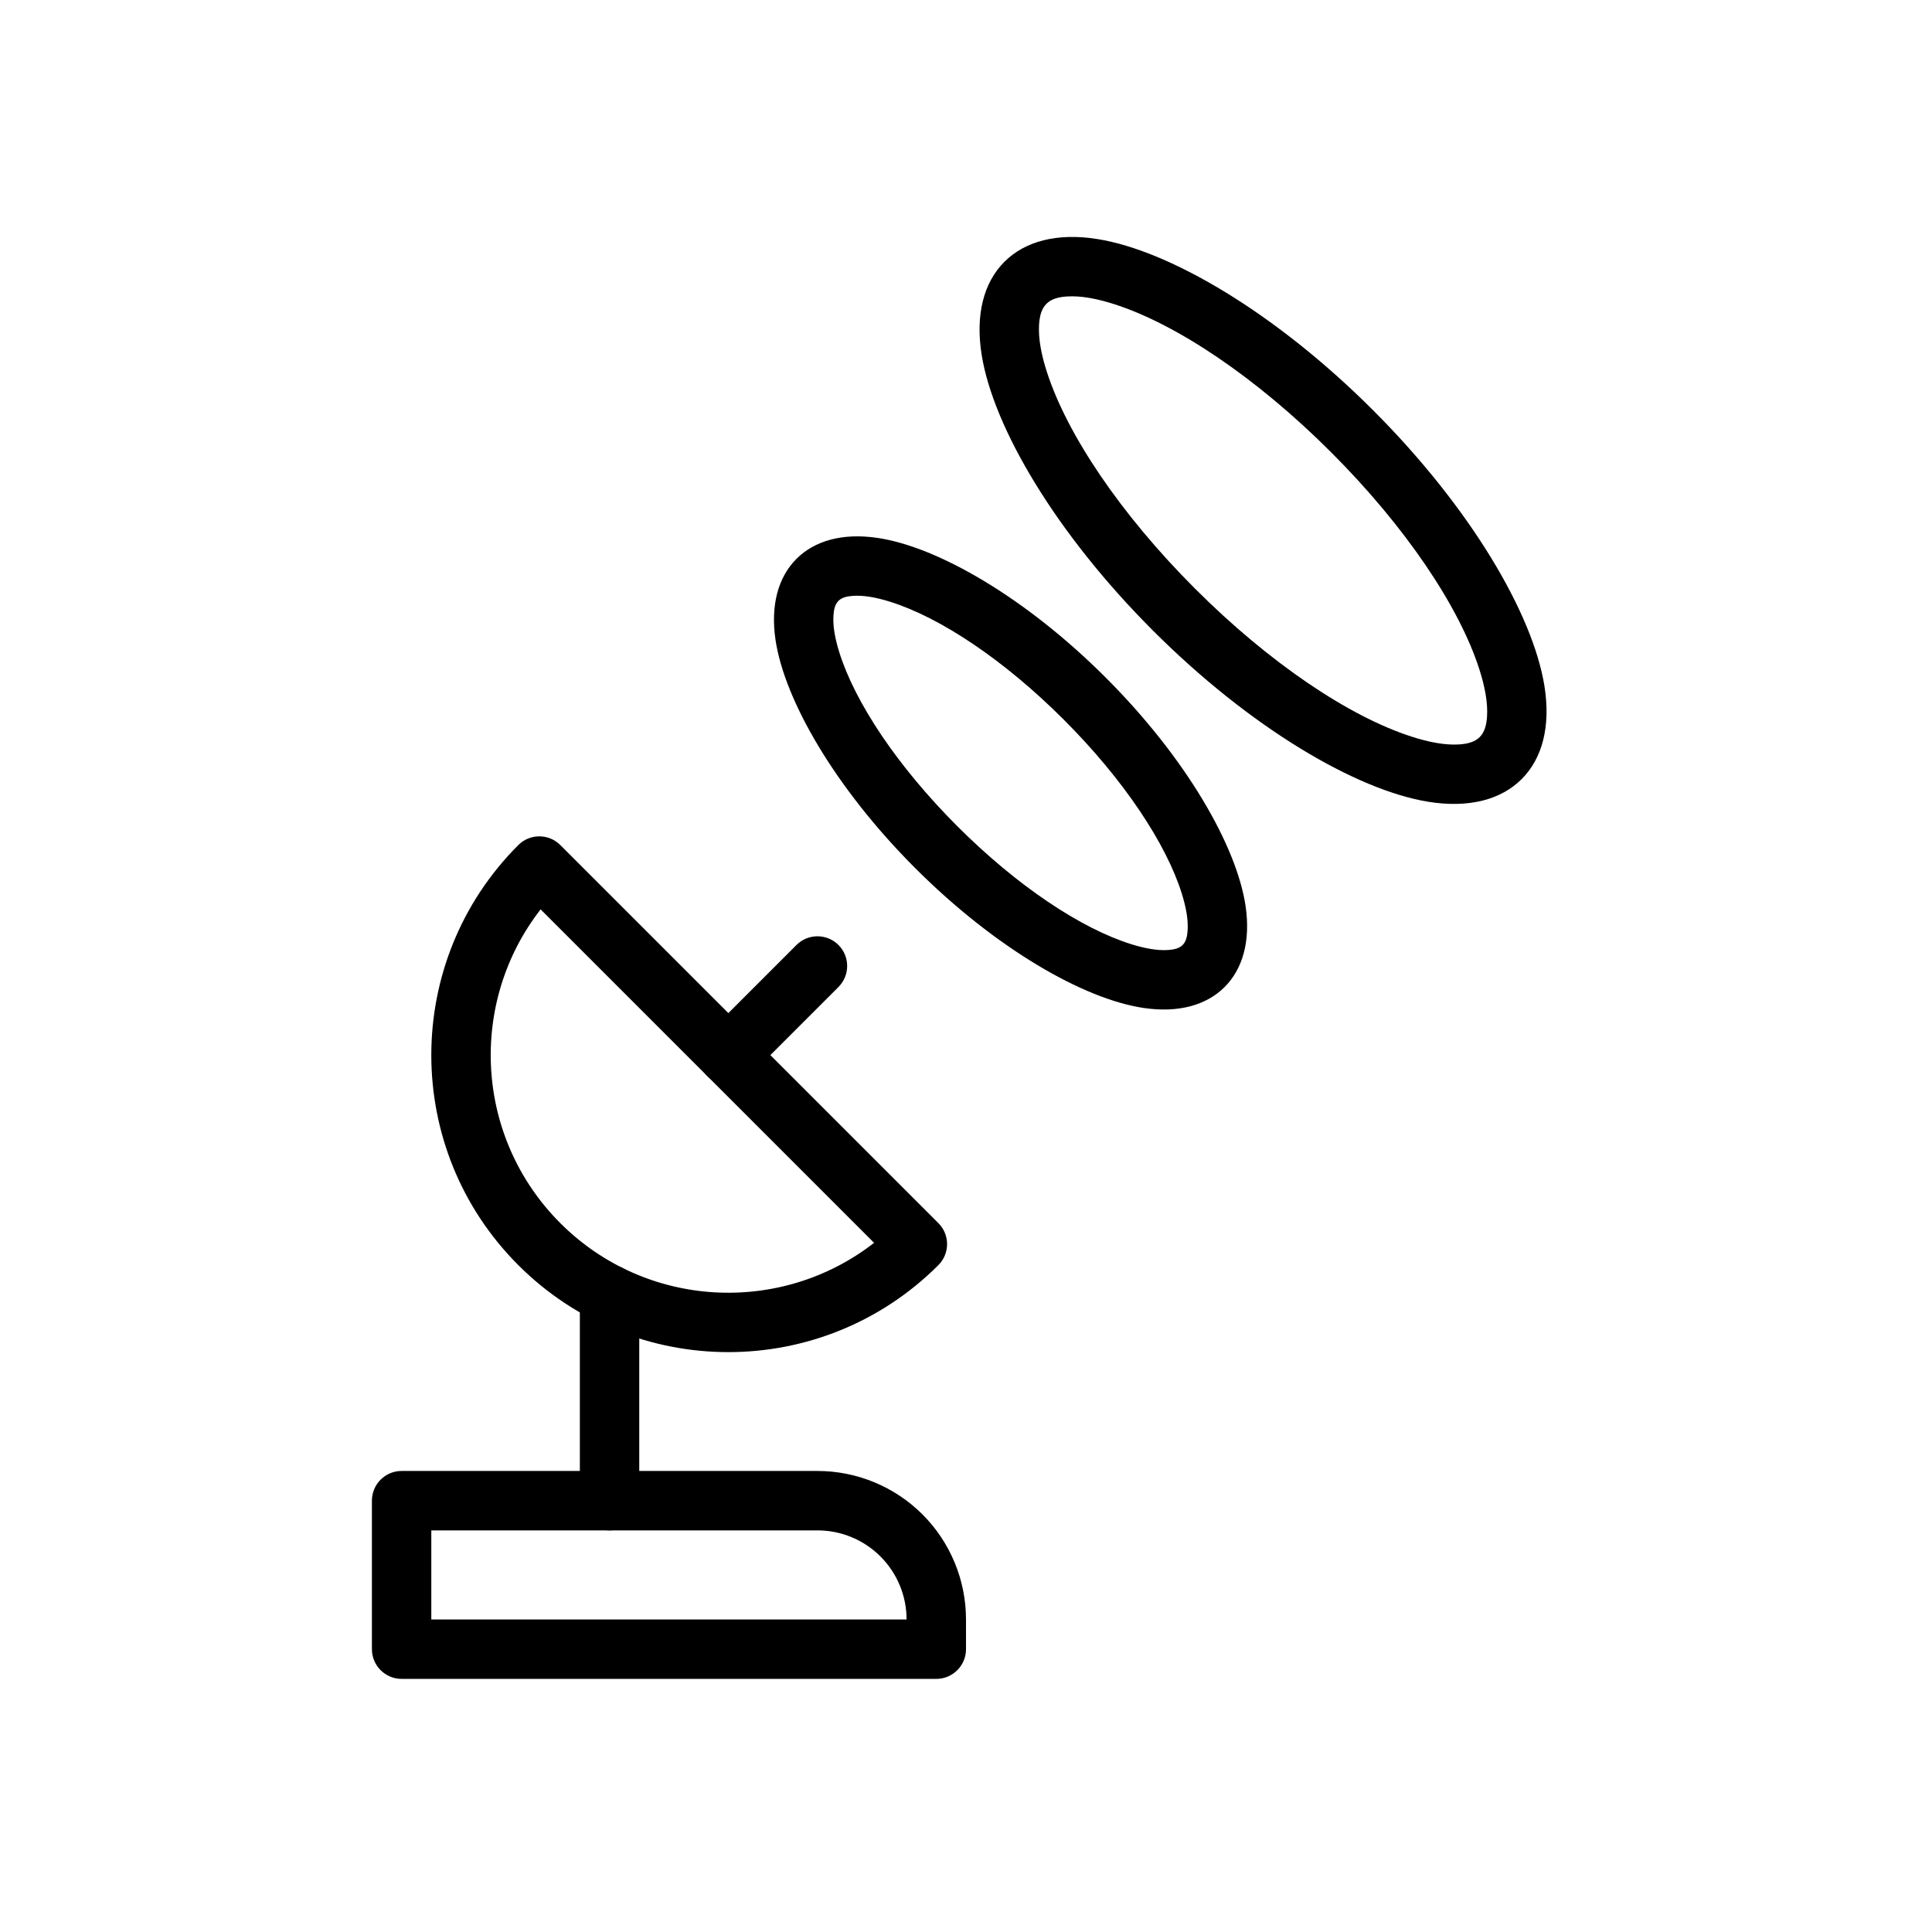 <?xml version="1.0" encoding="UTF-8"?>
<!-- Uploaded to: ICON Repo, www.iconrepo.com, Generator: ICON Repo Mixer Tools -->
<svg fill="#000000" width="800px" height="800px" version="1.1" viewBox="144 144 512 512" xmlns="http://www.w3.org/2000/svg">
 <g fill-rule="evenodd">
  <path d="m400 573.18c0-10.438-4.148-20.453-11.523-27.836-7.383-7.375-17.398-11.523-27.836-11.523h-110.21c-4.344 0-7.871 3.527-7.871 7.871v39.359c0 4.344 3.527 7.871 7.871 7.871h141.7c4.344 0 7.871-3.527 7.871-7.871zm-141.7-23.617v23.617h125.95c0-6.266-2.488-12.273-6.918-16.695-4.426-4.434-10.43-6.918-16.695-6.918h-102.34z"/>
  <path d="m292.49 367.95c-3.07-3.078-8.062-3.078-11.133 0-30.742 30.742-30.742 80.586 0 111.32 30.742 30.742 80.586 30.742 111.32 0 3.078-3.07 3.078-8.062 0-11.133l-100.2-100.2zm-5.219 17.043c-19.23 24.711-17.484 60.441 5.219 83.152 22.711 22.703 58.441 24.449 83.152 5.219z"/>
  <path d="m313.41 541.7v-54.594c0-4.344-3.527-7.871-7.871-7.871s-7.871 3.527-7.871 7.871v54.594c0 4.344 3.527 7.871 7.871 7.871s7.871-3.527 7.871-7.871z"/>
  <path d="m355.07 394.43-23.617 23.617c-3.07 3.07-3.07 8.062 0 11.133 3.07 3.07 8.062 3.07 11.133 0l23.617-23.617c3.07-3.07 3.07-8.062 0-11.133-3.07-3.07-8.062-3.07-11.133 0z"/>
  <path d="m355.07 292.1c-4.777 4.777-6.926 12.156-5.551 21.477 2.371 15.949 15.801 39.266 37.039 60.504s44.555 34.668 60.504 37.039c9.32 1.379 16.695-0.77 21.477-5.551 4.777-4.777 6.926-12.156 5.551-21.477-2.371-15.949-15.801-39.266-37.039-60.504-21.238-21.238-44.555-34.668-60.504-37.039-9.32-1.379-16.695 0.77-21.477 5.551zm11.133 11.133c0.922-0.922 2.273-1.211 3.824-1.324 2.816-0.195 6.109 0.395 9.762 1.527 13.305 4.148 30.262 15.414 46.129 31.285 15.871 15.871 27.137 32.828 31.285 46.129 1.133 3.652 1.723 6.941 1.527 9.762-0.109 1.551-0.402 2.906-1.324 3.824-0.922 0.922-2.273 1.211-3.824 1.324-2.816 0.195-6.109-0.395-9.762-1.527-13.305-4.148-30.262-15.414-46.129-31.285-15.871-15.871-27.137-32.828-31.285-46.129-1.133-3.652-1.723-6.941-1.527-9.762 0.109-1.551 0.402-2.906 1.324-3.824z"/>
  <path d="m410.18 213.38c-5.441 5.434-7.754 13.934-6.023 24.695 3.078 19.145 19.602 47.246 45.383 73.027s53.883 42.305 73.027 45.383c10.762 1.73 19.262-0.582 24.695-6.023 5.441-5.434 7.754-13.934 6.023-24.695-3.078-19.145-19.602-47.246-45.383-73.027s-53.883-42.305-73.027-45.383c-10.762-1.73-19.262 0.582-24.695 6.023zm11.133 11.133c1.34-1.34 3.297-1.82 5.574-1.953 3.606-0.211 7.84 0.574 12.539 2.094 16.453 5.312 37.543 19.414 57.348 39.219 19.805 19.805 33.906 40.895 39.219 57.348 1.52 4.699 2.305 8.934 2.094 12.539-0.133 2.273-0.613 4.234-1.953 5.574s-3.297 1.82-5.574 1.953c-3.606 0.211-7.84-0.574-12.539-2.094-16.453-5.312-37.543-19.414-57.348-39.219-19.805-19.805-33.906-40.895-39.219-57.348-1.52-4.699-2.305-8.934-2.094-12.539 0.133-2.273 0.613-4.234 1.953-5.574z"/>
 </g>
</svg>